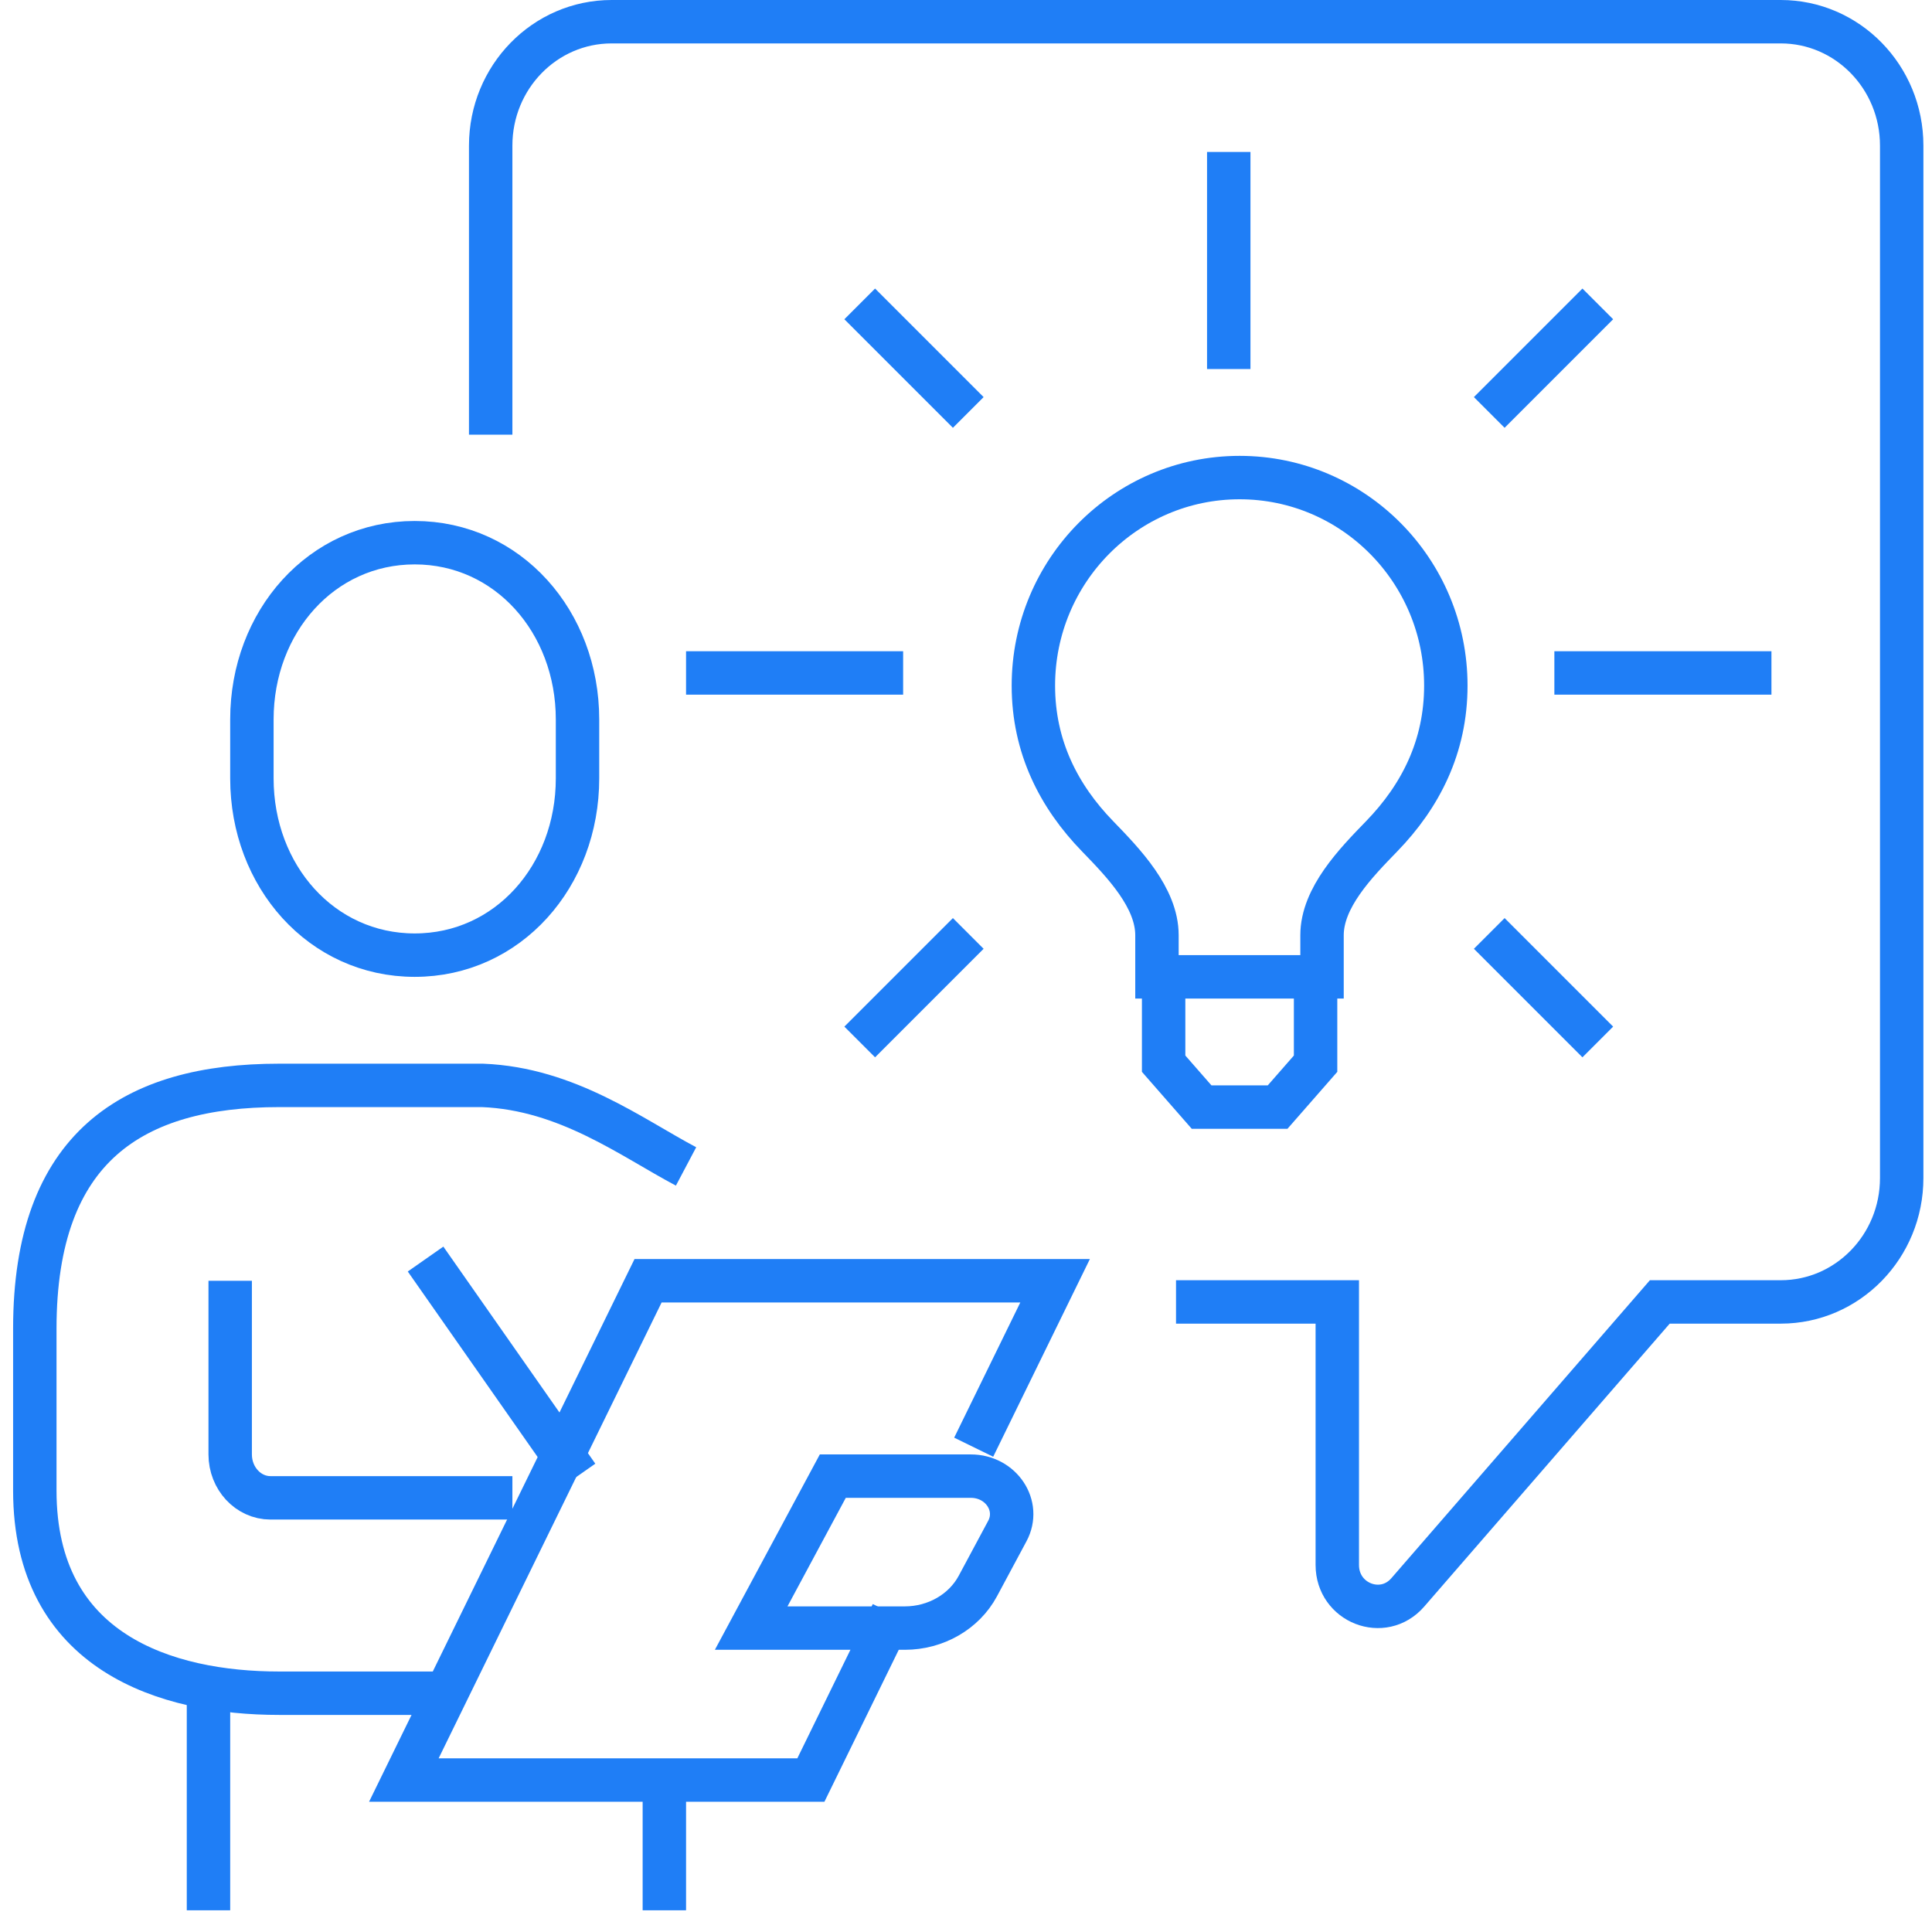 <?xml version="1.0" encoding="utf-8"?>
<svg width="89px" height="89px" viewBox="0 0 89 89" version="1.1" xmlns:xlink="http://www.w3.org/1999/xlink" xmlns="http://www.w3.org/2000/svg">
  <desc>Created with Lunacy</desc>
  <g id="Group-37" transform="translate(1 1)">
    <path d="M7.5 19C11.794 19 15 15.356 15 10.858L15 8.143C15 3.646 11.794 0 7.5 0C3.206 0 0 3.646 0 8.143L0 10.858C0 15.356 3.206 19 7.5 19Z" transform="translate(10.604 24)" id="Stroke-1" fill="none" stroke="#1F7EF6" stroke-width="2" />
    <path d="M30 3.733C27.501 2.412 24.531 0.155 20.626 0L11.251 0C4.533 0 0 2.822 0 11.2L0 18.667C0 26.133 6.073 28 11.251 28L18.751 28" transform="translate(0.604 49)" id="Stroke-3" fill="none" stroke="#1F7EF6" stroke-width="2" />
    <path d="M0 0L0 8C0 9.104 0.832 10 1.857 10L13 10" transform="translate(9.604 58)" id="Stroke-5" fill="none" stroke="#1F7EF6" stroke-width="2" />
    <path d="M1 0L1 10" transform="translate(7.604 77)" id="Stroke-7" fill="none" stroke="#1F7EF6" stroke-width="2" />
    <path d="M1 0L1 6" transform="translate(28.604 81)" id="Stroke-9" fill="none" stroke="#1F7EF6" stroke-width="2" />
    <path d="M7.076 7L0 7L3.76 0L10.118 0C11.515 0 12.425 1.37 11.799 2.532L10.44 5.066C9.802 6.251 8.499 7 7.076 7Z" transform="translate(33.604 67)" id="Stroke-11" fill="none" stroke="#1F7EF6" stroke-width="2" />
    <path d="M0 0L7 10" transform="translate(18.604 57)" id="Stroke-13" fill="none" stroke="#1F7EF6" stroke-width="2" />
    <path d="M26.25 7.667L30 0L11.25 0L0 23L18.75 23L22.5 15.333" transform="translate(17.604 58)" id="Stroke-15" fill="none" stroke="#1F7EF6" stroke-width="2" />
    <path d="M5.693 23L5.693 21.083C5.693 19.353 4.154 17.758 2.964 16.531C1.169 14.684 0 12.399 0 9.583C0 4.291 4.254 0 9.501 0C14.748 0 19 4.291 19 9.583C19 12.399 17.833 14.684 16.038 16.531C14.846 17.758 13.297 19.353 13.297 21.083L13.297 23L5.693 23Z" transform="translate(46.604 21)" id="Stroke-17" fill="none" stroke="#1F7EF6" stroke-width="2" />
    <path d="M1 10L1 0" transform="translate(54.604 6)" id="Stroke-19" fill="none" stroke="#1F7EF6" stroke-width="2" />
    <path d="M5 5L0 0" transform="translate(38.604 13)" id="Stroke-21" fill="none" stroke="#1F7EF6" stroke-width="2" />
    <path d="M10 1L0 1" transform="translate(30.604 29)" id="Stroke-23" fill="none" stroke="#1F7EF6" stroke-width="2" />
    <path d="M5 0L0 5" transform="translate(38.604 42)" id="Stroke-25" fill="none" stroke="#1F7EF6" stroke-width="2" />
    <path d="M0 0L5 5" transform="translate(67.604 42)" id="Stroke-27" fill="none" stroke="#1F7EF6" stroke-width="2" />
    <path d="M0 1L10 1" transform="translate(70.604 29)" id="Stroke-29" fill="none" stroke="#1F7EF6" stroke-width="2" />
    <path d="M0 5L5 0" transform="translate(67.604 13)" id="Stroke-31" fill="none" stroke="#1F7EF6" stroke-width="2" />
    <path d="M0 0L0 4L1.75 6L5.25 6L7 4L7 0" transform="translate(52.604 44)" id="Stroke-33" fill="none" stroke="#1F7EF6" stroke-width="2" />
    <path d="M0 19.024L0 5.707C0 2.555 2.494 0 5.571 0L59.429 0C62.506 0 65 2.555 65 5.707L65 53.268C65 56.42 62.506 58.975 59.429 58.975L53.857 58.975L42.246 72.357C41.11 73.665 39 72.844 39 71.093L39 58.975L31.571 58.975" transform="translate(21.604 0)" id="Stroke-35" fill="none" stroke="#1F7EF6" stroke-width="2" />
  </g>
</svg>